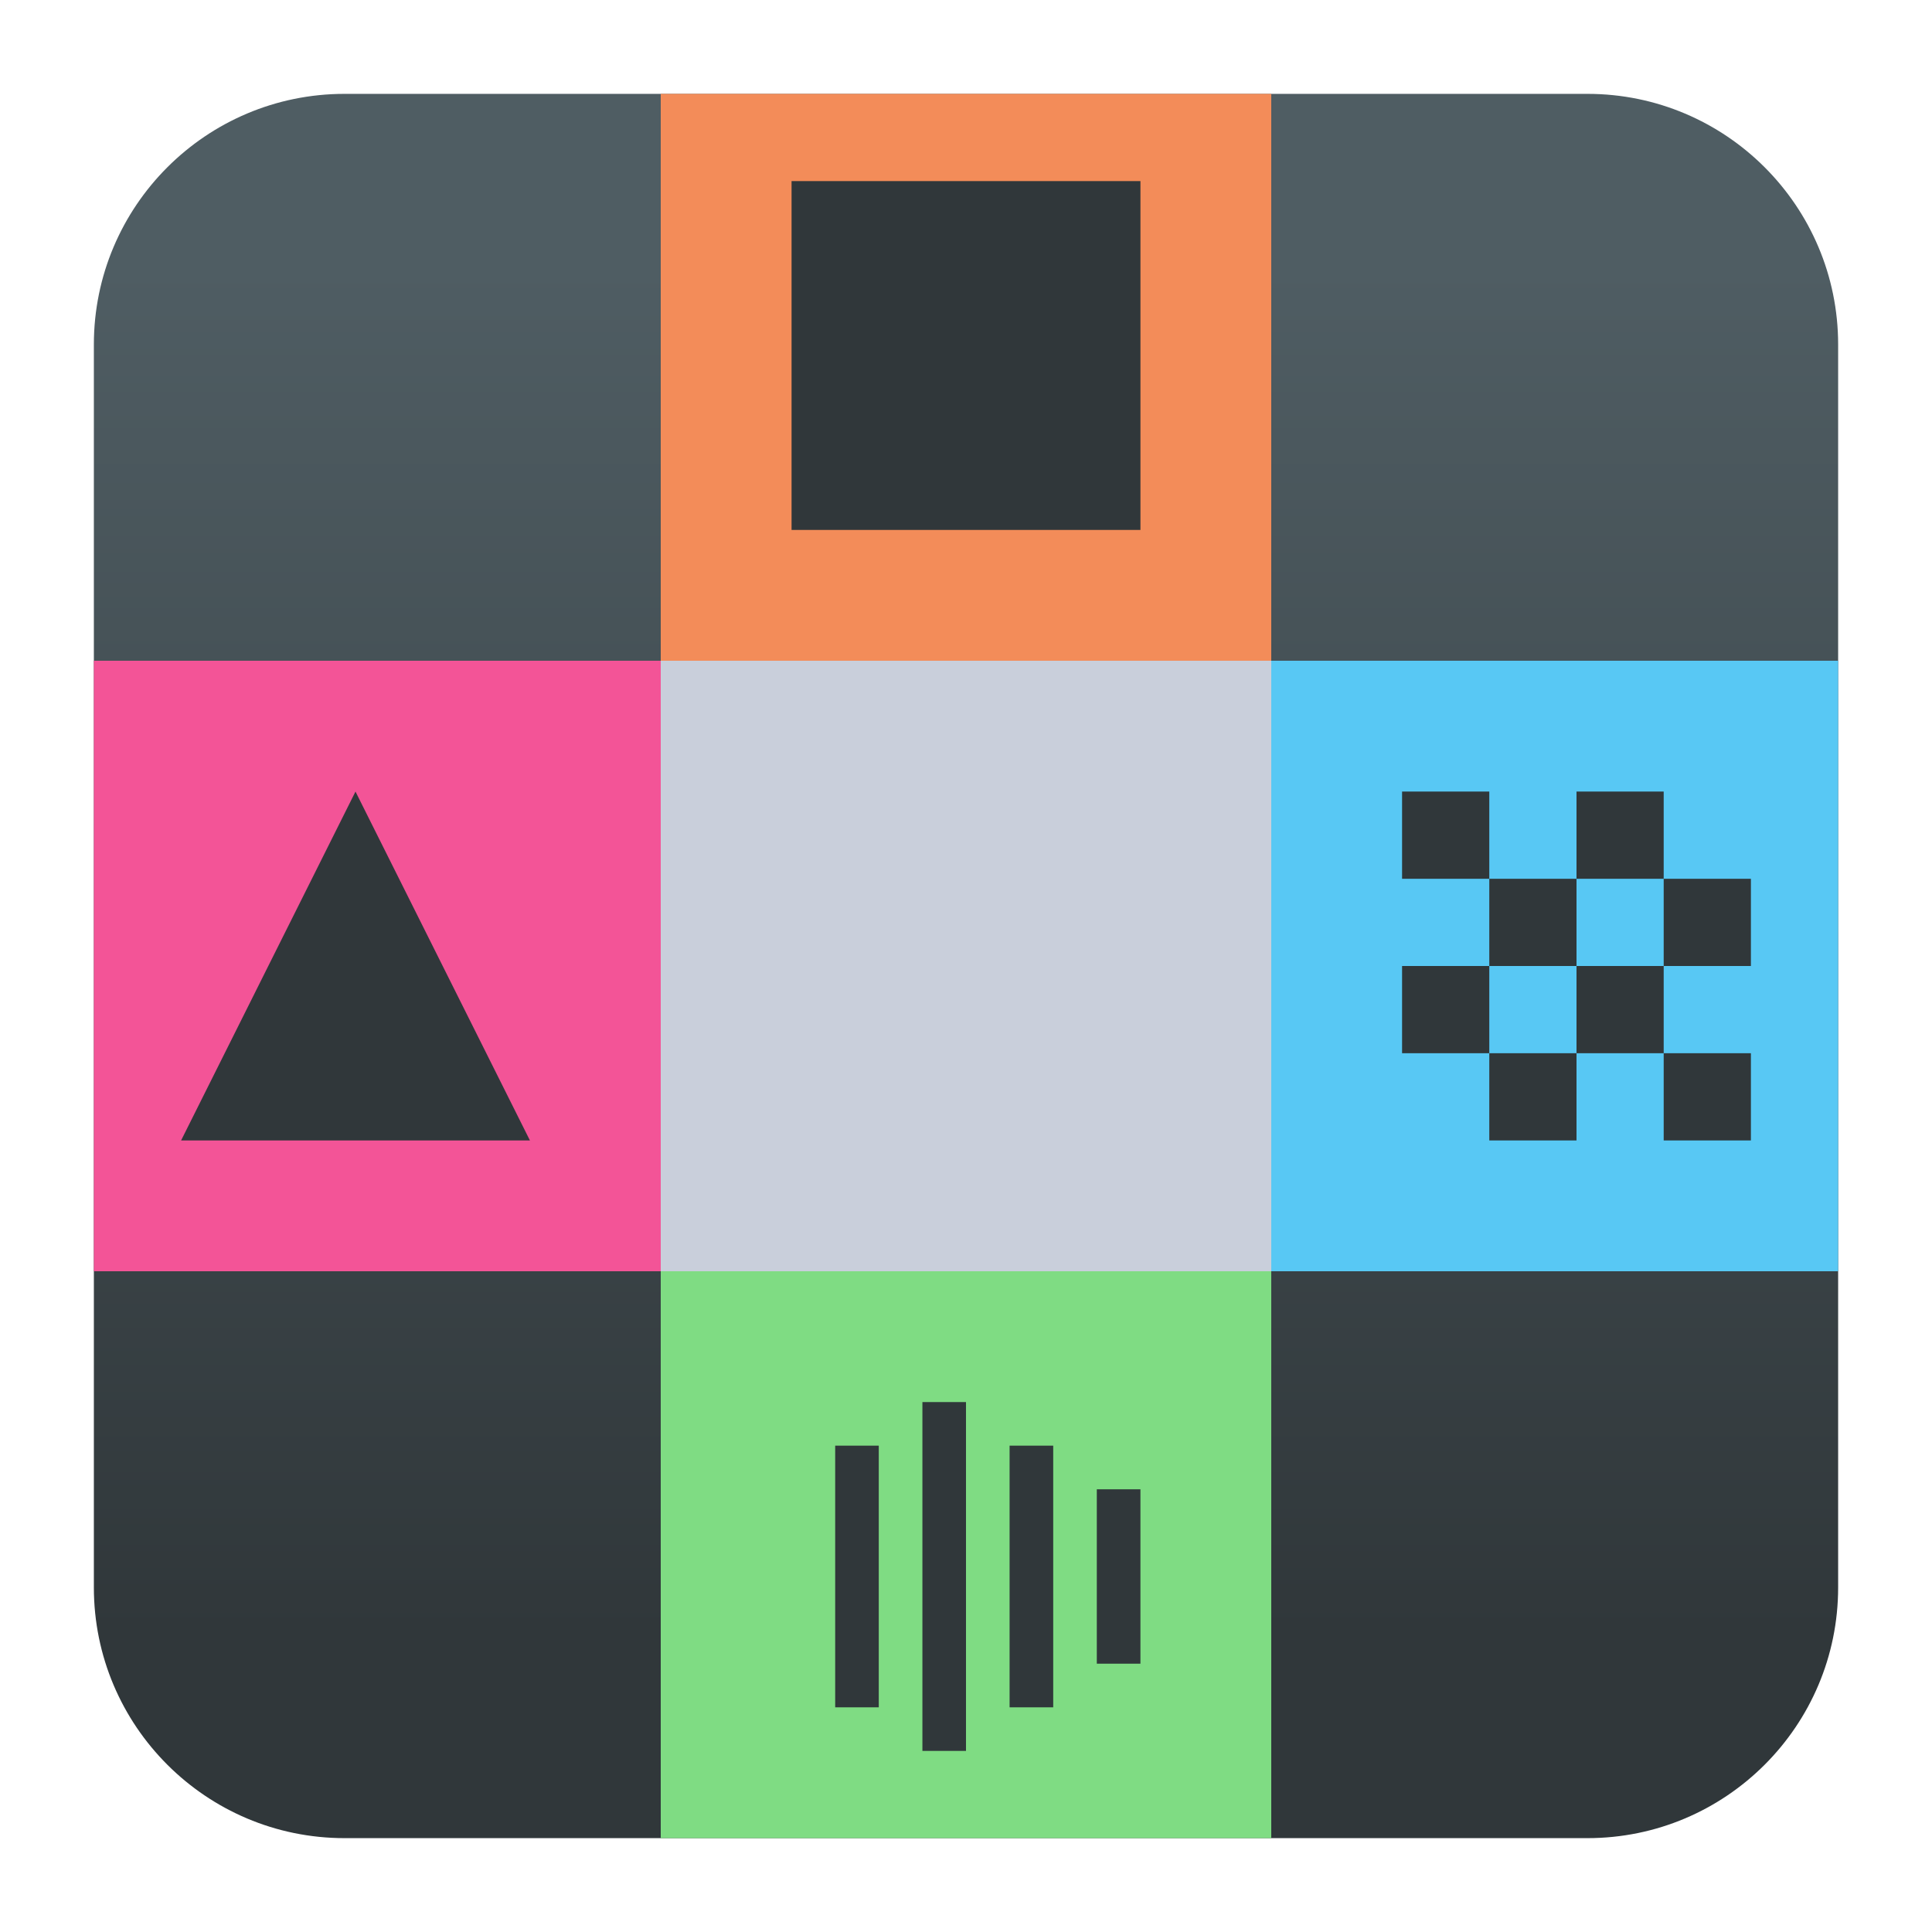 <svg clip-rule="evenodd" fill-rule="evenodd" stroke-linejoin="round" stroke-miterlimit="2" viewBox="0 0 48 48" xmlns="http://www.w3.org/2000/svg">
 <linearGradient id="a" x2="1" gradientTransform="matrix(0 -33.687 33.687 0 923.28 40.45)" gradientUnits="userSpaceOnUse">
  <stop stop-color="#30373a" offset="0"/>
  <stop stop-color="#4f5d63" offset="1"/>
 </linearGradient>
 <path d="m39.44 45.668h-30.88c-3.438 0-6.228-2.79-6.228-6.228v-30.88c0-3.438 2.79-6.228 6.228-6.228h30.88c3.438 0 6.228 2.79 6.228 6.228v30.88c0 3.438-2.79 6.228-6.228 6.228z" fill="url(#a)"/>
 <path d="m16.416 16.416h15.168v15.168h-15.168z" fill="#c9cfdb"/>
 <path d="m2.332 16.416h14.084v15.168h-14.084z" fill="#f35497"/>
 <path d="m31.584 16.416h14.084v15.168h-14.084z" fill="#58c8f4"/>
 <path d="m16.416 2.332h15.168v14.084h-15.168z" fill="#f38c59"/>
 <path d="m16.416 31.584h15.168v14.084h-15.168z" fill="#7fdc83"/>
 <path d="m19.666 4.499v8.667h8.668v-8.667zm-10.834 15.167-4.333 8.668h8.667zm26.002 0v2.167h2.167v-2.167zm2.167 2.167v2.167h2.167v-2.167zm2.167 0h2.166v-2.167h-2.166zm2.166 0v2.167h2.167v-2.167zm0 2.167h-2.166v2.167h2.166zm0 2.167v2.167h2.167v-2.167zm-2.166 0h-2.167v2.167h2.167zm-2.167 0v-2.167h-2.167v2.167zm-14.084 8.667v8.667h1.083v-8.667zm-2.167 1.083v6.501h1.083v-6.501zm4.333 0v6.501h1.084v-6.501zm2.167 1.084v4.333h1.084v-4.333z" fill="#30373a" fill-rule="nonzero"/>
</svg>
